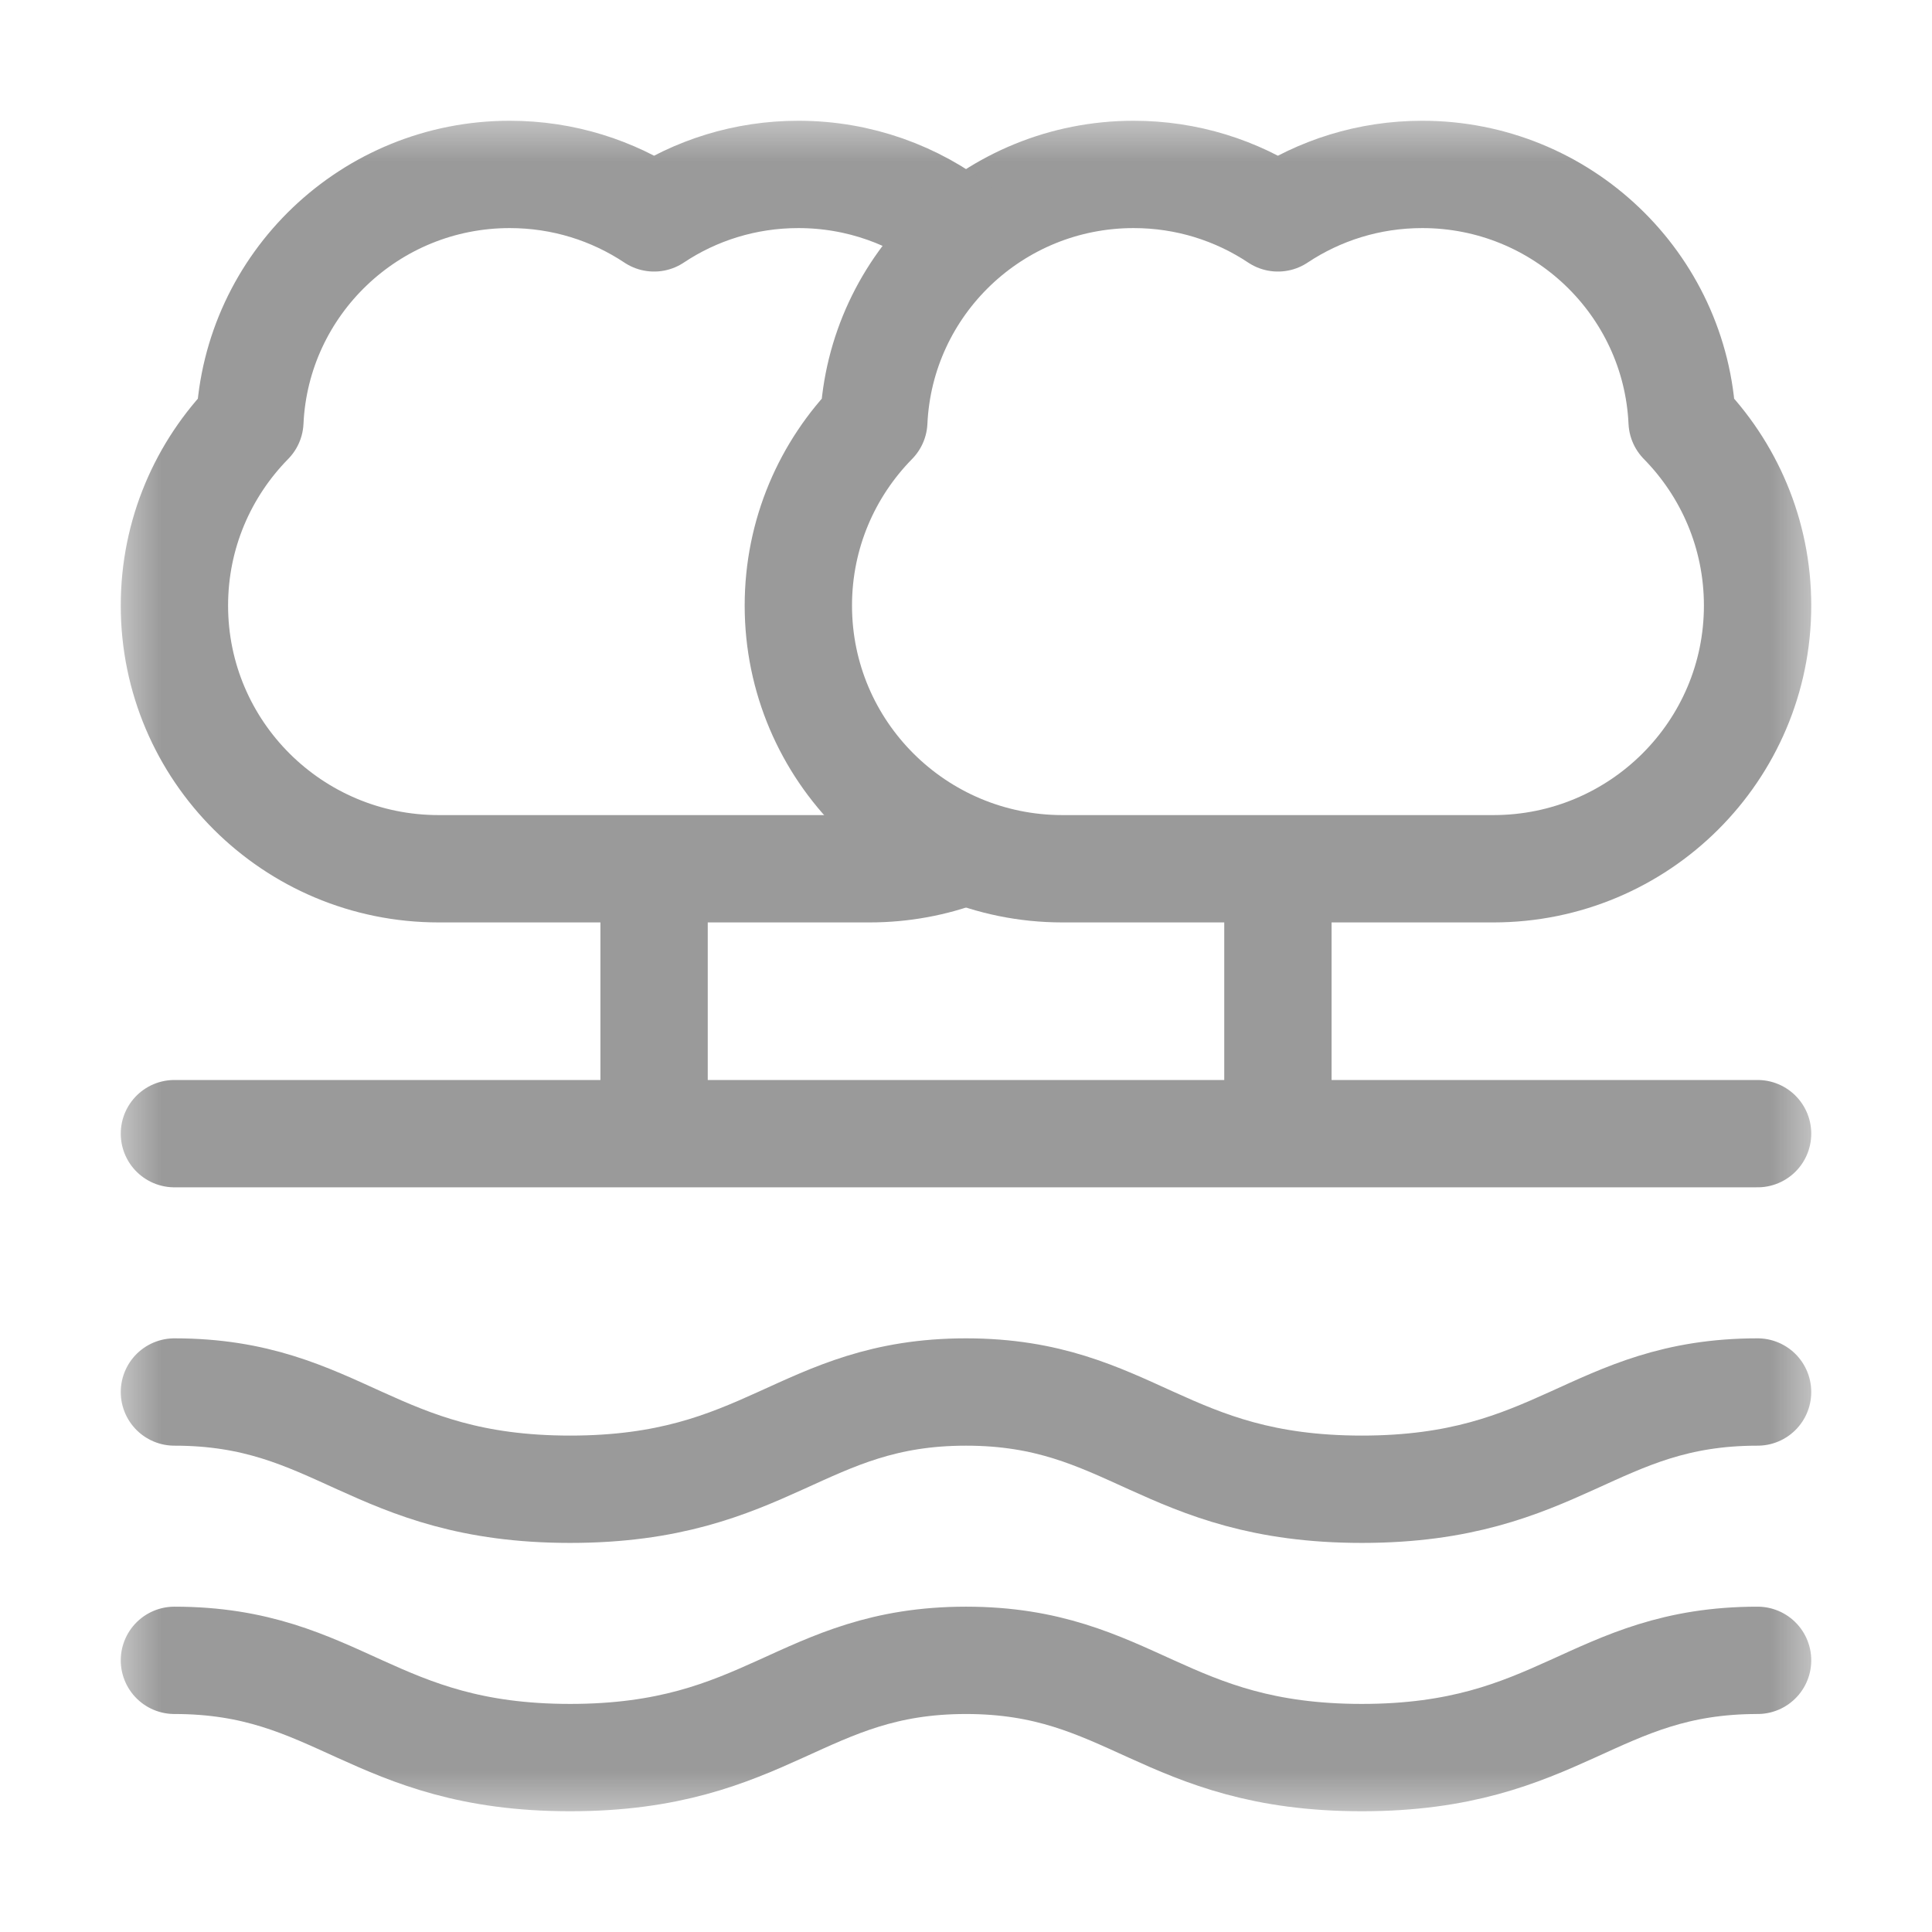 <svg width="18" height="18" viewBox="0 0 18 18" fill="none" xmlns="http://www.w3.org/2000/svg">
<mask id="mask0_8_4081" style="mask-type:luminance" maskUnits="userSpaceOnUse" x="1" y="1" width="16" height="16">
<path d="M1 1H17V17H1V1Z" fill="white"/>
</mask>
<g mask="url(#mask0_8_4081)">
<path d="M1.625 12.969C3.156 12.969 3.469 13.875 5.312 13.875C7.156 13.875 7.469 12.969 9 12.969C10.531 12.969 10.844 13.875 12.688 13.875C14.531 13.875 14.844 12.969 16.375 12.969" stroke="#9A9A9A" stroke-miterlimit="10" stroke-linecap="round" stroke-linejoin="round"/>
<path d="M1.625 15.469C3.156 15.469 3.469 16.375 5.312 16.375C7.156 16.375 7.469 15.469 9 15.469C10.531 15.469 10.844 16.375 12.688 16.375C14.531 16.375 14.844 15.469 16.375 15.469" stroke="#9A9A9A" stroke-miterlimit="10" stroke-linecap="round" stroke-linejoin="round"/>
<path d="M11.906 8.25V10.469" stroke="#9A9A9A" stroke-miterlimit="10" stroke-linecap="round" stroke-linejoin="round"/>
<path d="M15.672 3.926C15.613 2.646 14.551 1.625 13.251 1.625C12.753 1.625 12.291 1.774 11.906 2.03C11.521 1.774 11.059 1.625 10.562 1.625C9.261 1.625 8.2 2.646 8.141 3.926C7.706 4.369 7.438 4.974 7.438 5.642C7.438 6.996 8.54 8.094 9.899 8.094H13.913C15.273 8.094 16.375 6.996 16.375 5.642C16.375 4.974 16.107 4.369 15.672 3.926Z" stroke="#9A9A9A" stroke-miterlimit="10" stroke-linecap="round" stroke-linejoin="round"/>
<path d="M6.094 8.25V10.469" stroke="#9A9A9A" stroke-miterlimit="10" stroke-linecap="round" stroke-linejoin="round"/>
<path d="M8.938 2.142C8.525 1.818 8.004 1.625 7.438 1.625C6.941 1.625 6.478 1.774 6.094 2.03C5.709 1.774 5.247 1.625 4.749 1.625C3.449 1.625 2.387 2.646 2.328 3.926C1.893 4.369 1.625 4.974 1.625 5.642C1.625 6.996 2.727 8.094 4.087 8.094H8.101C8.406 8.094 8.698 8.039 8.967 7.938" stroke="#9A9A9A" stroke-miterlimit="10" stroke-linecap="round" stroke-linejoin="round"/>
<path d="M1.625 10.562H16.375" stroke="#9A9A9A" stroke-miterlimit="10" stroke-linecap="round" stroke-linejoin="round"/>
</g>
</svg>
